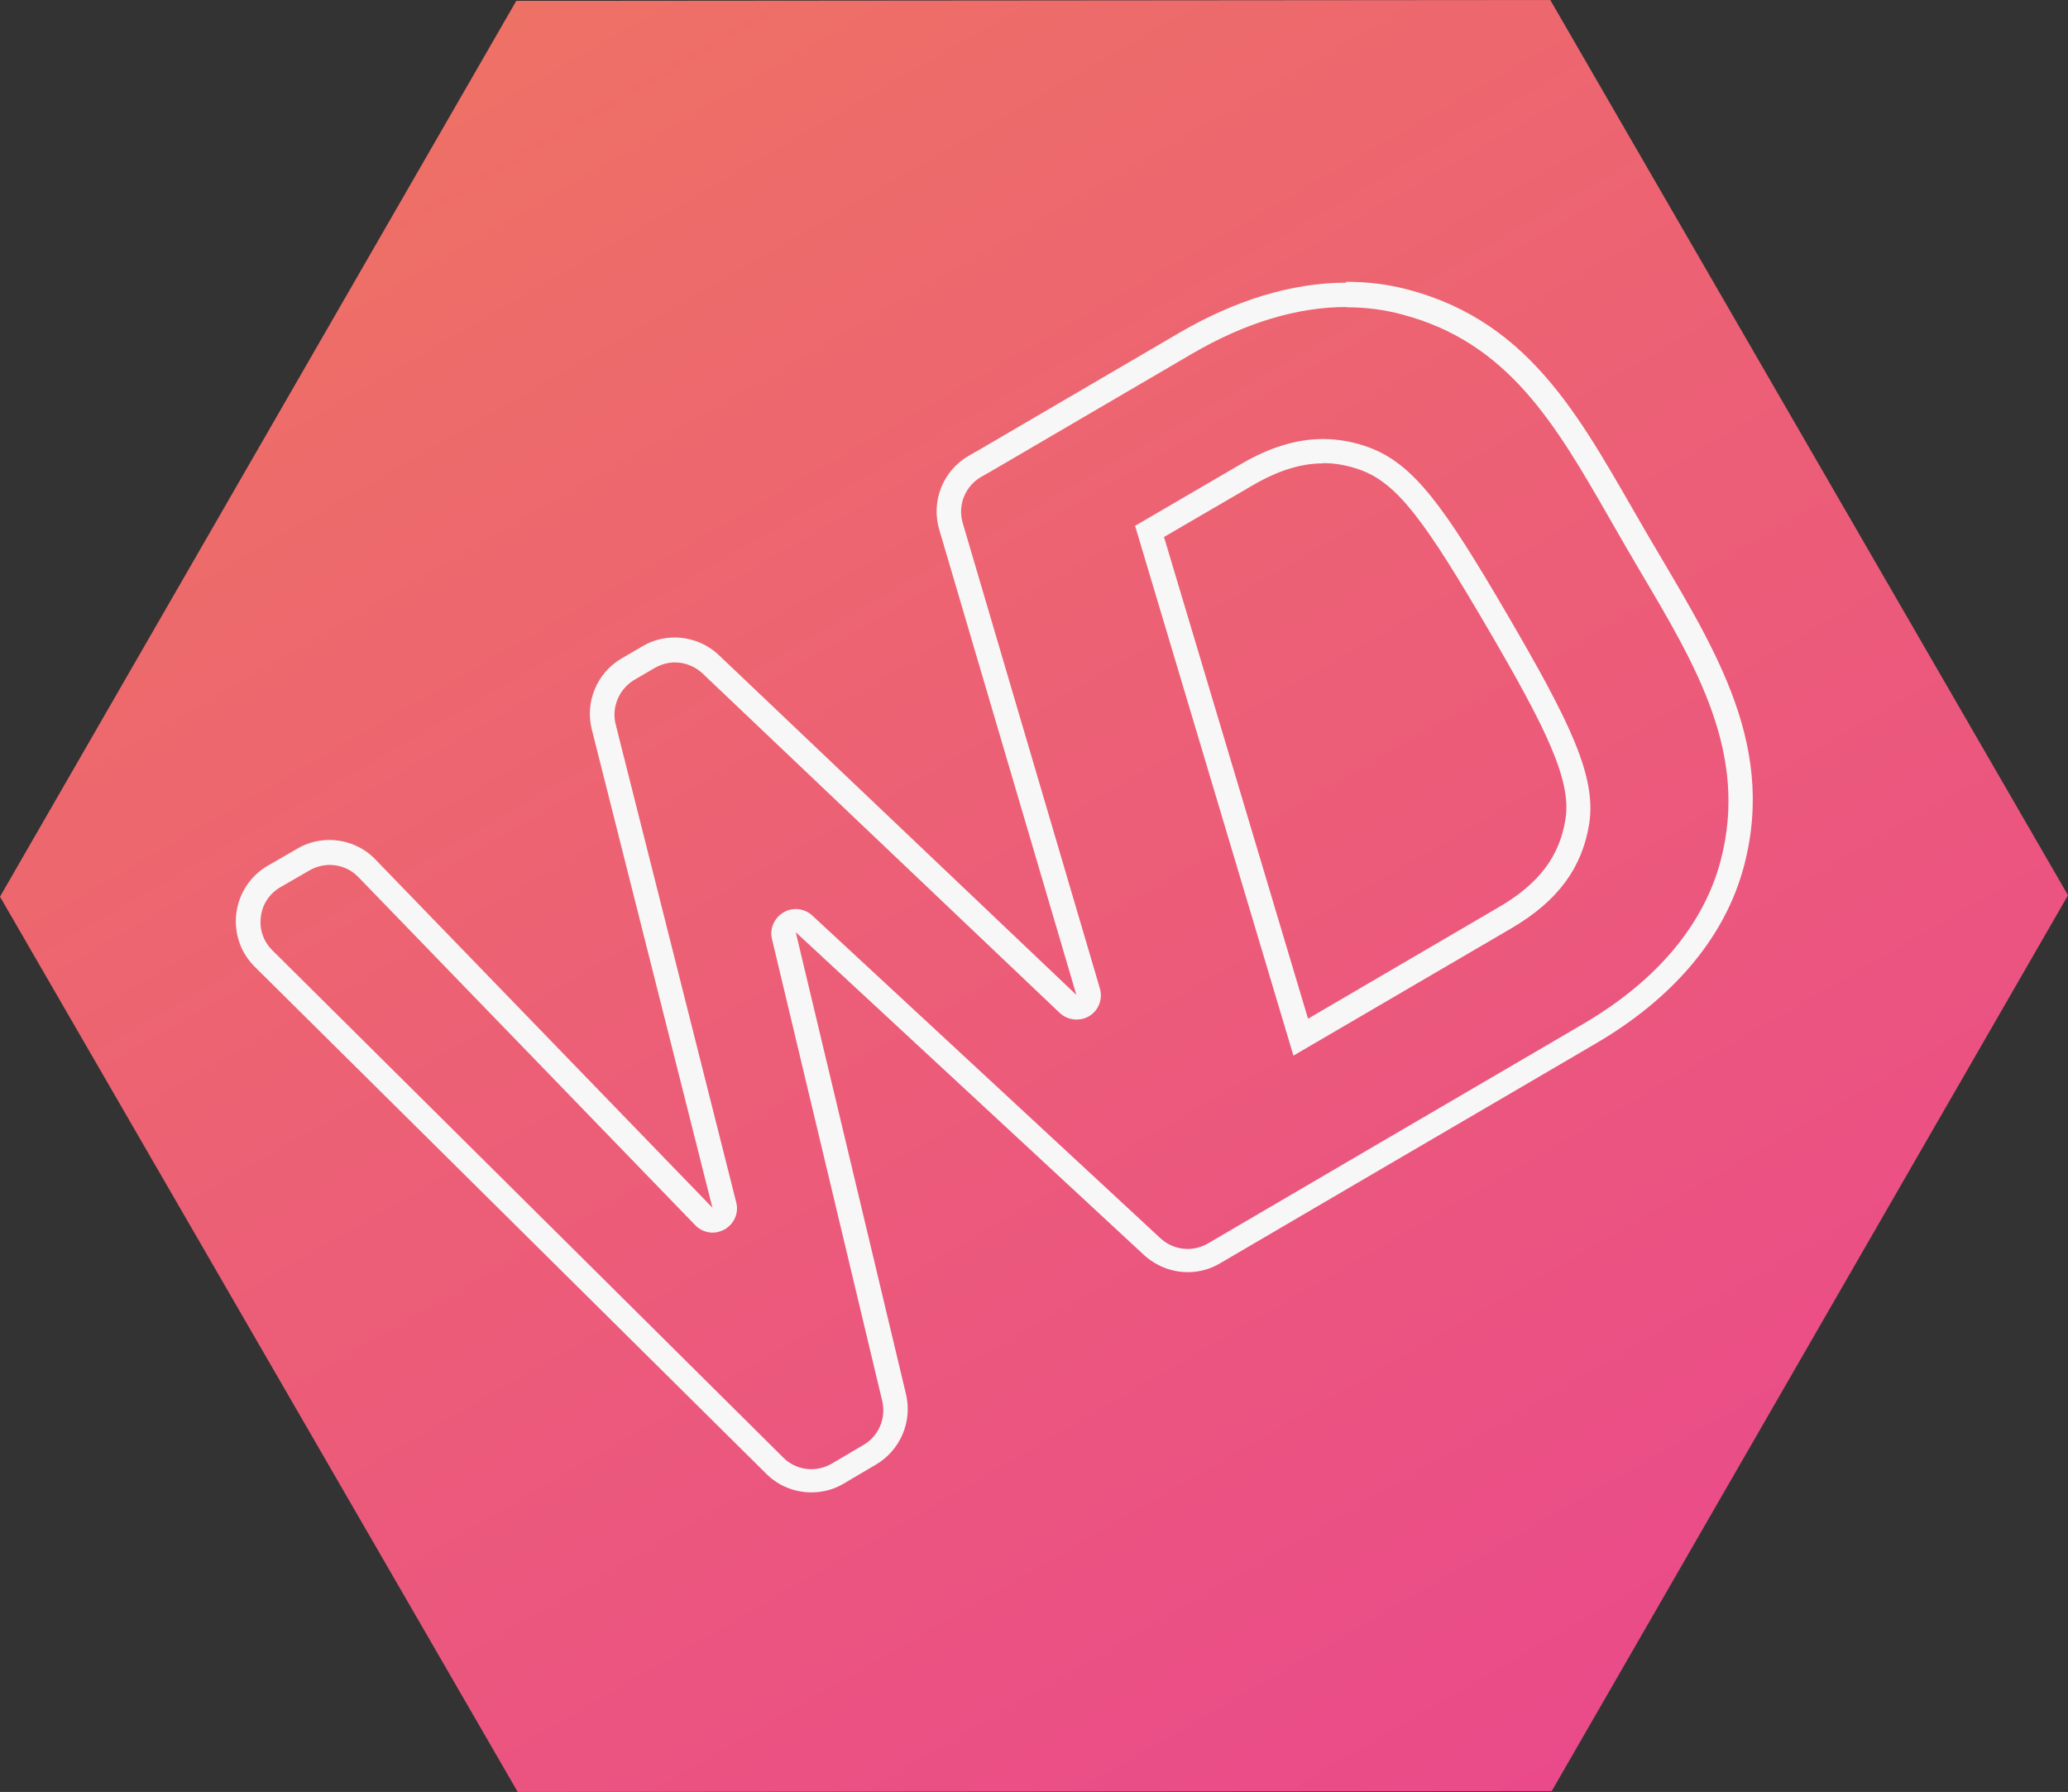 <?xml version="1.0" encoding="UTF-8"?><svg id="Calque_1" xmlns="http://www.w3.org/2000/svg" xmlns:xlink="http://www.w3.org/1999/xlink" viewBox="0 0 72.22 62.57"><rect x="0" y="0" width="72.22" height="62.57" fill="#333333" stroke="none"/><defs><style>.cls-1{fill:#f8f7f7;}.cls-2{fill:url(#Dégradé_sans_nom_5);}</style><linearGradient id="Dégradé_sans_nom_5" x1="683.27" y1="-187.12" x2="755.49" y2="-187.12" gradientTransform="translate(-485.99 -497.8) rotate(59.96)" gradientUnits="userSpaceOnUse"><stop offset="0" stop-color="#ee7165"/><stop offset="1" stop-color="#ea4a8a"/></linearGradient></defs><polygon class="cls-2" points="72.22 31.26 54.14 0 18.03 .03 0 31.31 18.08 62.57 54.19 62.54 72.22 31.26"/><g><path class="cls-1" d="M47.03,10.73c.66,0,1.31,.08,1.93,.25,3.71,.97,5.36,3.83,7.26,7.14,.18,.31,.36,.63,.54,.94,.18,.31,.37,.63,.55,.94,1.93,3.26,3.76,6.33,2.78,10.05-.59,2.24-2.24,4.2-4.78,5.69l-2.17,1.27-4.86,2.84-6.1,3.57c-.21,.12-.46,.19-.7,.19-.35,0-.69-.13-.95-.37l-12.16-11.27c-.16-.15-.37-.23-.58-.23-.15,0-.3,.04-.43,.12-.32,.19-.49,.57-.4,.93l3.85,16.13c.14,.6-.12,1.22-.65,1.53l-1.12,.66c-.21,.12-.46,.19-.7,.19-.37,0-.72-.14-.98-.4L9.51,33.18c-.31-.31-.46-.73-.4-1.17,.05-.43,.3-.81,.68-1.03l1.02-.59c.21-.12,.46-.19,.7-.19,.38,0,.74,.15,1,.42l11.77,12.16c.16,.17,.39,.26,.61,.26,.14,0,.28-.04,.41-.11,.34-.19,.51-.58,.41-.95l-4.21-16.69c-.15-.6,.12-1.23,.65-1.55l.72-.42c.21-.12,.46-.19,.7-.19,.36,0,.7,.14,.96,.38l12.48,11.86c.16,.15,.37,.23,.59,.23,.15,0,.31-.04,.44-.12,.33-.2,.48-.6,.37-.97l-4.79-16.25c-.18-.62,.08-1.27,.63-1.6l.37-.21,.65-.38,6.38-3.73c1.84-1.07,3.65-1.62,5.37-1.62m0-.85c-1.94,0-3.92,.64-5.8,1.73l-6.38,3.73-.65,.38-.37,.21c-.89,.52-1.31,1.58-1.02,2.57l4.79,16.25-12.48-11.86c-.43-.41-.99-.62-1.55-.62-.39,0-.78,.1-1.13,.31l-.72,.42c-.86,.5-1.29,1.52-1.04,2.49l4.21,16.69-11.77-12.16c-.43-.45-1.02-.68-1.61-.68-.39,0-.78,.1-1.13,.31l-1.02,.59c-1.27,.74-1.5,2.49-.45,3.53l17.86,17.7c.43,.43,1,.65,1.58,.65,.39,0,.78-.1,1.13-.31l1.12-.66c.85-.5,1.28-1.5,1.05-2.46l-3.85-16.13,12.16,11.27c.43,.39,.97,.6,1.53,.6,.39,0,.78-.1,1.13-.31l6.1-3.57,4.86-2.84,2.17-1.27c2.58-1.51,4.49-3.61,5.17-6.21,1.16-4.42-1.24-7.89-3.42-11.63-2.18-3.74-3.9-7.32-8.33-8.48-.71-.19-1.42-.27-2.15-.27h0Z"/><path class="cls-1" d="M46.2,16.17c.44,0,.88,.08,1.34,.25,1.29,.48,2.27,1.86,4.39,5.48,2.07,3.54,2.96,5.35,2.74,6.71-.21,1.3-.93,2.25-2.32,3.06l-6.67,3.9-5.03-16.82,3.09-1.8c.89-.52,1.69-.77,2.46-.77m0-.85c-.91,0-1.85,.28-2.89,.89l-3.67,2.14,5.53,18.5,7.6-4.44c1.68-.98,2.49-2.16,2.73-3.66,.25-1.65-.65-3.51-2.85-7.28-2.2-3.77-3.26-5.26-4.82-5.85-.54-.2-1.08-.3-1.64-.3h0Z"/></g></svg>